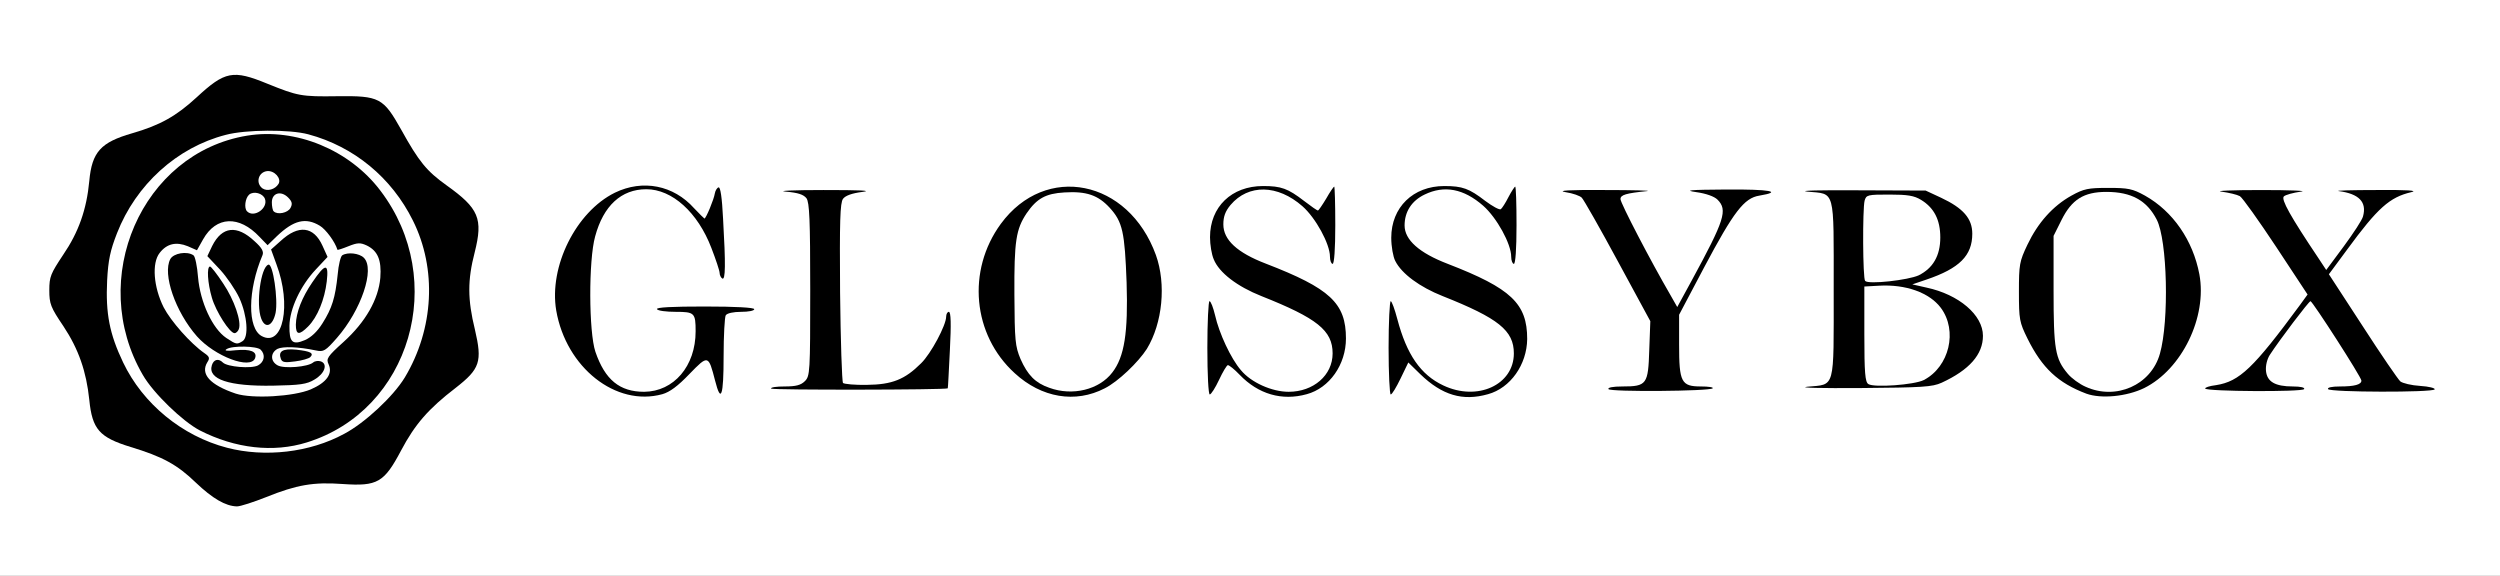 <?xml version="1.0" encoding="utf-8"?>
<!DOCTYPE svg PUBLIC "-//W3C//DTD SVG 1.0//EN" "http://www.w3.org/TR/2001/REC-SVG-20010904/DTD/svg10.dtd">
<svg version="1.0" xmlns="http://www.w3.org/2000/svg" width="469px" height="108px" viewBox="0 0 469 108" preserveAspectRatio="xMidYMid meet">
 <rect x="0" y="0" width="469" height="108" fill="#808080" stroke="none"/>
 <g fill="#000000">
  <path d="M40 95.70 c-0.95 -0.40 -3.05 -2.05 -4.75 -3.65 -3.50 -3.40 -6.30 -4.90 -12.25 -6.70 -5.85 -1.80 -7.20 -3.30 -7.75 -8.85 -0.55 -5.30 -2 -9.50 -4.85 -13.80 l-2.65 -3.95 0 -4.30 0 -4.25 2.60 -3.90 c2.90 -4.25 4.40 -8.50 4.90 -13.85 0.50 -5.45 2.15 -7.25 8.05 -8.95 5.20 -1.50 8.25 -3.20 12.10 -6.75 4.05 -3.75 5.10 -4.25 9.15 -4.25 2.35 0 3.95 0.40 7.35 1.85 4.20 1.75 4.60 1.85 12.10 2.10 6.40 0.25 8 0.45 9.10 1.25 0.80 0.50 2.50 2.95 3.90 5.55 2.70 4.95 5.15 7.80 9.60 11.10 1.55 1.15 3.25 2.70 3.70 3.45 1.35 2.05 1.45 6.35 0.25 11.05 -1.30 5 -1.30 6.40 -0.05 11.15 2 7.60 1.20 10.70 -3.60 14.35 -4.95 3.70 -7.50 6.70 -10.15 11.65 -3.30 6.15 -4 6.55 -12.65 6.45 -6.70 -0.05 -7.10 0.05 -13.20 2.50 -4.30 1.75 -8 2 -10.90 0.75z"/>
  <path d="M115.10 75.25 c-3.90 -1.20 -8.05 -5.05 -10.30 -9.60 -5.40 -10.65 -0.95 -26.10 8.90 -30.90 5.20 -2.50 11.95 -2.10 16.05 1.05 l2.25 1.70 0.30 -1.40 c0.55 -2.50 0.65 -2.60 2.60 -2.60 l1.95 0 0.30 6.10 c0.20 3.30 0.35 7.95 0.35 10.25 l0 4.20 -1.75 -0.15 c-1.75 -0.15 -1.80 -0.25 -3.20 -4.20 -0.75 -2.25 -1.90 -4.85 -2.45 -5.85 -1.60 -2.50 -5.15 -5.60 -7.25 -6.30 -1.55 -0.55 -2.10 -0.50 -4.05 0.35 -4.45 2 -6.40 7.10 -6.50 17.10 -0.05 7.80 0.95 11.75 3.80 14.60 2.50 2.50 4.65 2.90 7.50 1.35 3.30 -1.85 5.95 -6.75 5.20 -9.75 -0.30 -1.05 -0.65 -1.15 -3.70 -1.30 l-3.35 -0.15 -0.15 -1.85 -0.15 -1.90 10.75 0 10.80 0 0 2 0 2 -2.50 0 c-1.70 0 -2.60 0.25 -2.80 0.70 -0.15 0.40 -0.30 3.95 -0.35 7.90 l-0.10 7.15 -2 0 c-1.80 0 -2 -0.15 -2.30 -1.55 -0.70 -3.45 -0.75 -3.45 -3.25 -1.25 -1.30 1.10 -3.15 2.25 -4.15 2.55 -2.50 0.70 -7.85 0.55 -10.45 -0.25z"/>
  <path d="M194.15 74.95 c-5.25 -2.05 -9.55 -7.25 -11.40 -13.65 -1.20 -4.10 -0.85 -11.95 0.70 -15.80 2.20 -5.35 6.35 -9.60 11.10 -11.25 2.70 -0.95 9.70 -0.95 12.40 0 5.05 1.75 9.25 6.20 11.40 12.10 2.15 5.95 1.35 15.60 -1.70 20.60 -1.55 2.50 -5.40 6.15 -7.90 7.45 -3.50 1.80 -10.75 2.10 -14.60 0.55z m9.65 -3.90 c4.75 -2.15 6.50 -7.35 6 -18.05 -0.35 -8.05 -0.80 -9.95 -3.15 -12.55 -3 -3.35 -7.45 -3.80 -10.65 -1.10 -3.50 2.95 -4.80 8.45 -4.30 18.10 0.50 8.90 2.10 12.20 6.65 13.80 2.50 0.90 3 0.90 5.45 -0.20z"/>
  <path d="M236.95 75.55 c-1.95 -0.60 -3.55 -1.55 -5 -2.90 l-1.30 -1.20 -0.85 2 c-0.75 1.90 -0.90 2.05 -2.80 2.05 l-2 0 0 -10.25 0 -10.25 1.90 0 c1.95 0 1.95 0 2.55 2.65 0.75 3.50 3.05 8.25 5 10.45 1.90 2.20 6.15 4.10 8.15 3.70 3.15 -0.65 6.30 -4.20 5.65 -6.30 -0.85 -2.60 -4.80 -5.15 -13.10 -8.45 -4.55 -1.80 -7.95 -4.40 -8.95 -6.90 -1 -2.30 -0.90 -9.30 0.10 -11.30 2.10 -4.10 4.85 -5.55 10.70 -5.55 4.25 0 5.45 0.35 8.60 2.40 1.35 0.85 1.35 0.85 2.15 -0.65 0.65 -1.30 1.10 -1.55 2.50 -1.55 l1.75 0 0 8.75 0 8.75 -2 0 c-1.85 0 -2 -0.10 -2 -1.35 0 -2.35 -2.70 -7.30 -5.15 -9.45 -2.90 -2.60 -5.40 -3.40 -7.55 -2.50 -1.60 0.65 -4.30 3.45 -4.30 4.40 0 1.35 4.15 4.40 7.95 5.85 9.55 3.70 12.45 5.55 14.10 9.30 1.30 2.80 1.30 9.70 0 12.50 -1.15 2.55 -3.95 5.05 -6.40 5.70 -2.15 0.60 -7.80 0.65 -9.70 0.10z"/>
  <path d="M270.95 75.55 c-1.95 -0.60 -3.55 -1.55 -5 -2.90 l-1.30 -1.20 -0.90 2.05 c-0.85 1.85 -1.05 2 -2.85 2 l-1.90 0 0 -10.25 0 -10.25 1.90 0 1.90 0 0.85 3.40 c1.75 6.70 4.60 10.75 9 12.60 3.85 1.70 7.30 0.50 9.15 -3.05 1.80 -3.55 -1.70 -6.55 -12.65 -10.90 -4.30 -1.70 -7.70 -4.20 -8.90 -6.60 -0.50 -0.90 -0.75 -2.90 -0.75 -5.85 0 -4 0.15 -4.60 1.45 -6.75 2.20 -3.40 4.70 -4.55 10.05 -4.55 4.25 0 5.45 0.35 8.60 2.40 1.35 0.85 1.35 0.85 2.15 -0.65 0.65 -1.30 1.10 -1.55 2.50 -1.55 l1.75 0 0 8.75 0 8.75 -2 0 c-1.85 0 -2 -0.10 -2 -1.35 0 -4.05 -5.40 -11.05 -9.45 -12.15 -2.25 -0.60 -5.40 0.75 -6.70 3 -1.65 2.75 0.70 4.90 9.05 8.25 3.05 1.20 6.20 2.55 7 2.95 1.85 0.95 4.50 4 5.40 6.10 1.05 2.50 0.90 9.45 -0.25 11.95 -1.15 2.55 -3.95 5.05 -6.40 5.70 -2.15 0.60 -7.80 0.65 -9.70 0.10z"/>
  <path d="M389.90 75.35 c-5.30 -2 -8.30 -4.80 -11.05 -10.35 -1.55 -3.15 -1.60 -3.35 -1.60 -10.25 0 -6.80 0.05 -7.10 1.60 -10.35 1.95 -4.10 4.75 -7.25 8.25 -9.20 2.50 -1.35 3 -1.45 8.40 -1.45 5.40 0 5.90 0.10 8.40 1.45 8.45 4.70 12.30 14.80 9.80 25.80 -1.30 5.90 -5.65 11.40 -10.65 13.65 -2.90 1.30 -10.40 1.70 -13.15 0.70z m7.65 -3.95 c5.95 -2 7.95 -8 7 -20.70 -0.65 -8.10 -1.90 -10.65 -6.20 -12.45 -4.20 -1.75 -7.80 -0.15 -10.10 4.50 -1.50 3 -1.50 3.05 -1.50 11.75 0 9.45 0.35 11.35 2.65 14.10 1.20 1.40 4.60 3.35 5.90 3.40 0.30 0 1.30 -0.25 2.25 -0.60z"/>
  <path d="M143.25 74.60 c-0.15 -0.15 -0.25 -1 -0.25 -1.95 l0 -1.65 2.75 0 c2.10 0 3 -0.25 3.75 -1 0.95 -0.95 1 -1.65 1 -15.75 0 -14.10 -0.05 -14.80 -1 -15.75 -0.75 -0.75 -1.65 -1 -3.75 -1 l-2.75 0 0 -1.75 0 -1.75 11.50 0 11.50 0 0 1.70 0 1.70 -2.80 0.20 c-2.05 0.20 -3.05 0.50 -3.55 1.20 -0.55 0.75 -0.65 3.75 -0.55 16.05 0.10 8.30 0.35 15.25 0.55 15.45 0.20 0.25 1.60 0.40 3.05 0.35 3.15 -0.10 6 -1.40 8.60 -4 1.85 -1.80 4.70 -7.15 4.70 -8.75 0 -0.70 0.45 -0.90 2.05 -0.90 l2.05 0 -0.35 8.65 c-0.20 4.70 -0.40 8.65 -0.45 8.65 -0.20 0.25 -35.85 0.50 -36.05 0.30z"/>
  <path d="M300.35 74.65 c-0.20 -0.15 -0.35 -1.05 -0.35 -2 l0 -1.65 2.90 0 c4.25 0 4.80 -0.55 5 -5.35 l0.20 -3.90 -6.25 -11.50 c-6.50 -11.95 -7.10 -12.75 -10.20 -12.75 -1.55 0 -1.65 -0.10 -1.65 -1.75 l0 -1.75 11 0 11 0 0 1.75 0 1.75 -2.45 0 c-1.40 0 -2.65 0.20 -2.80 0.50 -0.25 0.35 6.45 13.55 7.60 14.95 0.30 0.40 1.35 -1.35 4.40 -7.25 l2.95 -5.70 -1 -1.05 c-0.70 -0.65 -1.95 -1.10 -3.85 -1.30 -2.85 -0.30 -2.85 -0.30 -2.85 -1.95 l0 -1.70 10.05 0 10 0 -0.15 1.85 c-0.15 1.75 -0.25 1.90 -2.25 2.30 -3.05 0.60 -4.90 3 -10.45 13.50 l-4.70 8.90 0 4.10 c0 5.40 0.60 6.35 4.05 6.35 l2.50 0 -0.15 1.90 -0.15 1.85 -11.05 0.10 c-6.05 0.10 -11.20 0 -11.35 -0.20z"/>
  <path d="M412.25 74.60 c-0.15 -0.15 -0.25 -1 -0.25 -1.90 0 -1.55 0.10 -1.65 2.30 -2 3.65 -0.55 6.45 -2.85 11.50 -9.45 l4.60 -6.05 -5.40 -8.20 c-3 -4.50 -5.95 -8.45 -6.60 -8.80 -0.65 -0.35 -2.10 -0.65 -3.25 -0.70 -2.10 0 -2.15 -0.05 -2.15 -1.75 l0 -1.75 11.25 0 11.25 0 0 1.75 c0 1.75 0 1.75 -2.25 1.75 -1.25 0 -2.25 0.25 -2.25 0.55 0 0.75 5 8.45 5.50 8.45 0.60 0 5 -6.30 5 -7.15 0 -0.90 -2.10 -1.85 -4 -1.85 -1.40 0 -1.50 -0.15 -1.50 -1.75 l0 -1.75 9.75 0 9.75 0 0 1.75 c0 1.45 -0.20 1.75 -1 1.75 -1.70 0 -4.65 1.45 -6.45 3.15 -0.90 0.90 -3.20 3.70 -5.15 6.25 l-3.45 4.70 5.80 8.90 c3.20 4.90 6.15 9.20 6.55 9.55 0.45 0.35 2.15 0.75 3.75 0.85 l3 0.20 -0.15 1.85 -0.15 1.80 -11.50 0 -11.50 0 -0.15 -1.85 -0.15 -1.85 2.75 -0.15 2.75 -0.15 -3.55 -5.45 -3.55 -5.40 -1.30 1.65 c-0.70 0.90 -2.25 3 -3.45 4.65 -1.85 2.65 -2 3.10 -1.35 3.75 0.40 0.40 2 0.85 3.75 0.95 l3.05 0.20 -0.15 1.85 -0.15 1.80 -10.60 0.05 c-5.85 0.05 -10.75 -0.05 -10.90 -0.20z"/>
  <path d="M334.50 72.80 l0 -1.80 2.90 0 c1.80 0 3.30 -0.30 4 -0.80 1.10 -0.75 1.10 -0.80 1.10 -15.95 0 -15.15 0 -15.20 -1.10 -15.95 -0.70 -0.50 -2.20 -0.80 -4 -0.80 l-2.90 0 0 -1.80 0 -1.75 14.15 0.15 14.10 0.15 2.90 1.35 c1.60 0.75 3.60 2.10 4.40 2.95 1.35 1.45 1.45 1.85 1.45 5.30 0 4.40 -0.95 6.45 -3.75 7.95 -1.65 0.85 -2.30 1.70 -1.35 1.70 1 0 5.15 3.20 6.10 4.70 1.25 2.10 1.40 7.10 0.20 9.60 -0.85 1.80 -3.55 3.95 -6.95 5.50 -1.75 0.80 -3.75 0.95 -16.60 1.10 l-14.65 0.15 0 -1.75z m25.05 -3.10 c1.70 -0.85 3.85 -3.40 4.25 -5 0.55 -2.15 -0.25 -4.50 -2.15 -6.35 -2.05 -2.10 -4.25 -2.95 -7.85 -3.05 l-2.55 -0.05 0 7.40 c0 6 0.15 7.50 0.75 7.90 0.95 0.60 5.80 0.10 7.55 -0.85z m-1.05 -19.60 c2.05 -1 4 -3.70 4 -5.55 0 -3.55 -3.70 -6.55 -8.05 -6.55 -2.50 0 -2.85 0.15 -3.15 1.15 -0.40 1.60 -0.35 11.60 0.05 12.05 0.55 0.55 5.15 -0.15 7.15 -1.10z"/>
 </g>
 <g fill="#ffffff">
  <path d="M0 54 l0 -54 234.50 0 234.50 0 0 54 0 54 -234.50 0 -234.50 0 0 -54z m49.95 39.25 c5.70 -2.30 8.85 -2.85 14.35 -2.45 6.50 0.45 7.75 -0.25 10.95 -6.30 2.60 -4.90 5.10 -7.80 10.25 -11.75 4.55 -3.55 5 -4.90 3.60 -10.90 -1.40 -5.70 -1.40 -9.30 -0.05 -14.50 1.60 -6.35 0.80 -8.25 -5.30 -12.60 -3.70 -2.65 -5.15 -4.40 -8.50 -10.45 -3.35 -5.95 -4.05 -6.35 -12 -6.25 -6.75 0.10 -7.40 -0.05 -13.10 -2.35 -6.45 -2.65 -7.95 -2.35 -13.25 2.55 -3.85 3.55 -6.90 5.25 -12.10 6.75 -5.90 1.70 -7.55 3.50 -8.05 8.95 -0.50 5.35 -2 9.60 -4.90 13.85 -2.35 3.55 -2.60 4.10 -2.60 6.65 0 2.55 0.25 3.20 2.65 6.75 2.85 4.30 4.30 8.50 4.85 13.80 0.55 5.55 1.90 7.05 7.75 8.85 5.95 1.80 8.75 3.30 12.25 6.70 3.10 2.95 5.55 4.40 7.70 4.45 0.65 0 3.10 -0.80 5.50 -1.75z m74.30 -19.30 c1.40 -0.40 2.90 -1.50 5.10 -3.80 3.50 -3.60 3.55 -3.60 4.80 1.25 1.10 4.35 1.60 2.95 1.60 -4.55 0 -3.90 0.20 -7.40 0.40 -7.70 0.25 -0.40 1.45 -0.65 2.90 -0.65 1.35 0 2.45 -0.20 2.45 -0.50 0 -0.30 -3.45 -0.50 -9.30 -0.50 -6.05 0 -9.15 0.15 -8.95 0.50 0.15 0.30 1.75 0.50 3.50 0.50 3.55 0 3.75 0.20 3.75 3.65 0 6.55 -4.10 11.30 -9.65 11.35 -4.60 0 -7.35 -2.25 -9.15 -7.50 -1.25 -3.70 -1.30 -17.20 -0.05 -21.65 1.55 -5.75 4.90 -8.85 9.60 -8.85 4.85 0 9.65 4.35 12.20 11 0.85 2.20 1.55 4.30 1.55 4.70 0 0.40 0.25 0.90 0.50 1.05 0.60 0.35 0.65 -2.55 0.15 -11.20 -0.20 -4.05 -0.50 -6 -0.85 -5.90 -0.30 0.10 -0.60 0.60 -0.70 1.15 -0.15 1.05 -1.65 4.70 -1.95 4.70 -0.05 0 -0.95 -0.90 -1.95 -1.95 -3.85 -4.30 -9.60 -5.45 -14.85 -2.90 -7.30 3.60 -12.40 13.85 -11 22.10 1.85 10.70 11.20 18.10 19.90 15.70z m83 -1.10 c2.50 -1.25 6.30 -4.90 7.90 -7.40 2.95 -4.85 3.65 -12.15 1.70 -17.60 -5.15 -14.20 -20.70 -17.30 -29.10 -5.85 -6.40 8.75 -5.30 20.80 2.60 28 5.05 4.65 11.40 5.70 16.90 2.85z m37.90 1.10 c4.25 -1.15 7.35 -5.55 7.35 -10.45 0 -6.65 -3 -9.40 -15.05 -14.05 -5.35 -2.05 -7.95 -4.45 -7.95 -7.35 0 -1.45 0.35 -2.45 1.35 -3.65 3.35 -3.95 8.85 -3.85 13.50 0.25 2.45 2.15 5.15 7.05 5.15 9.45 0 0.75 0.25 1.35 0.50 1.35 0.30 0 0.50 -2.75 0.50 -7.25 0 -4 -0.10 -7.25 -0.20 -7.25 -0.10 0 -0.80 1 -1.50 2.25 -0.75 1.25 -1.45 2.25 -1.55 2.25 -0.15 0 -1.30 -0.80 -2.60 -1.80 -3.05 -2.35 -4.30 -2.80 -7.70 -2.80 -5.90 0 -9.95 3.90 -9.95 9.60 0 1.40 0.30 3.25 0.70 4.15 1 2.50 4.40 5.10 8.95 6.90 10.45 4.15 13.35 6.45 13.35 10.75 0 4.10 -3.60 7.20 -8.25 7.20 -3.15 0 -7.05 -1.75 -8.95 -4.05 -1.90 -2.20 -4.10 -6.95 -4.85 -10.30 -0.35 -1.45 -0.80 -2.65 -1.05 -2.65 -0.20 0 -0.40 3.95 -0.40 8.75 0 5.05 0.20 8.75 0.45 8.75 0.25 0 1.05 -1.25 1.75 -2.75 0.70 -1.50 1.45 -2.75 1.65 -2.75 0.25 0 1.25 0.80 2.20 1.80 3.50 3.65 7.95 4.95 12.60 3.65z m34 0 c4.20 -1.15 7.30 -5.55 7.35 -10.35 0 -6.65 -3 -9.50 -14.90 -14.10 -5.35 -2.05 -8.10 -4.50 -8.10 -7.20 0 -2.60 1.35 -4.65 3.75 -5.80 3.70 -1.80 7.35 -1.10 11 2.10 2.55 2.25 5.25 7.15 5.25 9.55 0 0.75 0.25 1.35 0.50 1.35 0.30 0 0.50 -2.75 0.50 -7.25 0 -4 -0.10 -7.25 -0.25 -7.25 -0.10 0 -0.70 0.90 -1.25 1.95 -0.55 1.10 -1.20 2.10 -1.45 2.30 -0.30 0.15 -1.55 -0.55 -2.90 -1.55 -3.05 -2.35 -4.30 -2.80 -7.70 -2.80 -5.85 0 -9.95 4 -9.95 9.70 0 1.65 0.35 3.60 0.75 4.35 1.20 2.40 4.60 4.90 8.90 6.60 10.45 4.15 13.35 6.45 13.35 10.75 0 5.90 -6.85 9.05 -13.25 6 -4.25 -2 -6.85 -5.80 -8.60 -12.40 -0.50 -1.90 -1.05 -3.40 -1.25 -3.40 -0.20 0 -0.40 3.95 -0.40 8.75 0 4.80 0.20 8.75 0.40 8.75 0.25 0 1.05 -1.35 1.85 -3 l1.45 -3 2.25 2.20 c4.10 3.95 7.95 5.10 12.70 3.75z m123.10 -1.15 c7.05 -3.50 11.85 -13.30 10.35 -21.35 -1.20 -6.35 -4.95 -11.80 -10.20 -14.75 -2.35 -1.30 -3.15 -1.45 -6.90 -1.45 -3.75 0 -4.55 0.15 -6.90 1.45 -3.50 1.95 -6.30 5.10 -8.25 9.20 -1.50 3.15 -1.60 3.70 -1.60 8.85 0 5.20 0.10 5.70 1.60 8.75 2.75 5.55 5.75 8.35 11.05 10.35 2.75 1 7.55 0.55 10.85 -1.05z m-224.45 0.05 c0.05 -0.05 0.20 -3.30 0.40 -7.20 0.25 -4.85 0.20 -7.15 -0.20 -7.15 -0.25 0 -0.50 0.40 -0.50 0.90 0 1.60 -2.85 6.95 -4.70 8.75 -3.05 3.05 -5.45 4 -10.15 4.05 -2.25 0.05 -4.25 -0.15 -4.50 -0.35 -0.20 -0.25 -0.45 -7.90 -0.55 -17 -0.10 -13.35 0 -16.80 0.55 -17.55 0.45 -0.60 1.65 -1.05 3.65 -1.30 1.95 -0.25 -0.45 -0.35 -7.30 -0.35 -5.65 0 -8.80 0.15 -7.10 0.30 2.35 0.20 3.35 0.55 3.90 1.25 0.55 0.80 0.70 4 0.70 17.15 0 15.50 -0.05 16.20 -1 17.15 -0.75 0.75 -1.65 1 -3.80 1 -1.50 0 -2.65 0.15 -2.55 0.40 0.20 0.30 32.90 0.25 33.15 -0.05z m143.50 0 c0.20 -0.20 -0.80 -0.35 -2.20 -0.35 -3.70 0 -4.10 -0.80 -4.10 -7.85 l0 -5.60 4.70 -8.90 c5.55 -10.45 7.50 -13 10.35 -13.45 4.50 -0.75 2 -1.20 -6.15 -1.15 -7 0.05 -8.10 0.15 -5.65 0.50 1.80 0.25 3.35 0.80 3.95 1.40 1.95 1.95 1.35 3.80 -4.85 15.20 l-2.70 4.95 -1.25 -2.20 c-3.75 -6.45 -9.40 -17.30 -9.40 -18.05 0 -0.80 1.05 -1.10 5 -1.50 0.95 -0.10 -2.65 -0.20 -8 -0.20 -6.70 -0.05 -9 0.10 -7.30 0.40 1.35 0.20 2.75 0.70 3.05 1.05 0.35 0.35 3.40 5.70 6.75 11.90 l6.10 11.25 -0.20 5.40 c-0.20 6.45 -0.45 6.85 -5.05 6.85 -1.75 0 -2.80 0.20 -2.60 0.50 0.35 0.55 19 0.40 19.55 -0.15z m110.95 0.15 c0.20 -0.30 -0.65 -0.50 -2.10 -0.50 -3.35 0 -4.85 -0.90 -5.05 -2.90 -0.10 -1 0.20 -2.20 0.70 -3 1.85 -2.85 7.35 -10.10 7.65 -10.10 0.40 0.05 9.55 14.25 9.55 14.90 0 0.75 -1.30 1.10 -4.05 1.10 -1.50 0 -2.40 0.20 -2.20 0.50 0.35 0.60 19.60 0.65 20 0.05 0.10 -0.25 -1.10 -0.55 -2.70 -0.65 -1.65 -0.10 -3.30 -0.50 -3.75 -0.85 -0.40 -0.35 -3.60 -5 -7.05 -10.35 l-6.35 -9.75 3.40 -4.60 c5.75 -7.85 8 -9.85 12.05 -10.80 1.35 -0.30 -0.60 -0.45 -6.60 -0.40 -4.65 0 -7.80 0.10 -7 0.20 3.80 0.50 5.30 2.05 4.55 4.75 -0.15 0.65 -1.80 3.15 -3.60 5.60 l-3.30 4.45 -1.45 -2.20 c-5.30 -7.90 -7.05 -11.05 -6.50 -11.60 0.30 -0.30 1.75 -0.70 3.20 -0.90 1.40 -0.15 -1.90 -0.30 -7.40 -0.30 -5.50 0 -8.85 0.15 -7.50 0.30 1.40 0.20 2.90 0.55 3.45 0.85 0.50 0.30 3.55 4.60 6.80 9.50 l5.90 8.95 -1.45 2 c-8.70 11.80 -11.30 14.30 -15.70 15 -1.25 0.15 -2.15 0.45 -2.05 0.65 0.35 0.55 18.20 0.65 18.55 0.10z m-68 -1.20 c5.20 -2.40 7.75 -5.30 7.75 -8.80 0 -3.90 -4.50 -7.75 -10.60 -9.05 l-2.65 -0.60 2.65 -0.90 c6.20 -2.10 8.60 -4.50 8.60 -8.60 0 -2.85 -1.70 -4.80 -5.85 -6.75 l-2.90 -1.35 -12.75 -0.05 c-7 -0.05 -11.25 0.05 -9.45 0.25 5.30 0.50 4.95 -0.80 4.95 18.30 0 19.10 0.35 17.80 -4.95 18.30 -1.80 0.20 2.65 0.30 9.95 0.25 11.65 -0.10 13.50 -0.20 15.25 -1z"/>
  <path d="M42.60 84 c-8.45 -2.20 -15.80 -8.25 -19.50 -16 -2.55 -5.35 -3.30 -9.15 -3 -15.40 0.20 -3.85 0.60 -5.65 1.85 -8.85 3.55 -9.10 11.25 -16.10 20.40 -18.45 3.75 -1 11.95 -1.05 15.50 -0.10 8.55 2.30 15.60 8.10 19.60 16.15 4.55 9.10 3.95 20.35 -1.50 29.45 -2.15 3.55 -7.50 8.55 -11.40 10.60 -6.45 3.50 -14.85 4.45 -21.95 2.60z m14.95 -1 c19.45 -6 26.60 -30.45 13.80 -47.25 -5.80 -7.65 -15.85 -11.80 -25 -10.30 -19.75 3.25 -30.05 26.90 -19.55 44.90 1.95 3.40 7.50 8.75 10.70 10.40 6.65 3.40 13.80 4.20 20.05 2.25z"/>
  <path d="M44.25 73.85 c-4.90 -1.65 -6.70 -3.70 -5.35 -5.90 0.50 -0.75 0.40 -1.05 -0.55 -1.70 -2.60 -1.80 -6.30 -6 -7.65 -8.60 -1.90 -3.80 -2.25 -8.30 -0.75 -10.20 1.35 -1.75 3.10 -2.15 5.30 -1.25 l1.70 0.75 1.15 -2.05 c2.45 -4.35 6.75 -4.55 10.60 -0.45 l1.50 1.55 1.75 -1.70 c3.15 -3 5.40 -3.55 8.05 -1.95 1.10 0.65 2.85 3 3.30 4.50 0 0.10 0.95 -0.20 2.05 -0.65 1.75 -0.70 2.25 -0.70 3.45 -0.15 2.05 1 2.80 2.70 2.55 6.05 -0.35 4.05 -2.75 8.30 -6.90 12.05 -3.05 2.75 -3.30 3.15 -2.80 4.20 0.80 1.75 -0.35 3.40 -3.35 4.70 -3.20 1.35 -10.95 1.80 -14.05 0.80z m14.75 -2.65 c1.90 -1.10 2.55 -2.90 1.20 -3.40 -0.45 -0.15 -1.10 -0.10 -1.45 0.20 -1 0.85 -5.45 1.20 -6.65 0.55 -1.40 -0.75 -1.40 -2.35 -0.05 -3.10 1 -0.50 3.95 -0.40 7.25 0.30 1.40 0.30 1.75 0.10 3.90 -2.35 4.55 -5.20 7.20 -12.95 5.05 -15.05 -0.85 -0.85 -3.05 -1.10 -4.05 -0.45 -0.30 0.20 -0.70 1.80 -0.85 3.60 -0.45 4.35 -1.05 6.30 -2.85 9.15 -1 1.60 -2.15 2.65 -3.30 3.15 -2.35 1 -2.95 0.40 -2.90 -2.70 0.05 -3.15 2.05 -7.45 4.90 -10.50 l2.25 -2.40 -0.95 -2.10 c-1.65 -3.65 -4.50 -4 -7.85 -0.90 l-1.80 1.60 1 2.75 c2.90 7.65 1.25 15.65 -2.75 13.50 -2.70 -1.45 -2.65 -8.60 0.15 -15.20 0.25 -0.65 -0.10 -1.35 -1.50 -2.60 -3.30 -3.10 -6.10 -2.80 -7.95 0.90 l-0.90 1.90 2.35 2.50 c1.25 1.35 2.90 3.75 3.65 5.35 1.50 3.30 1.80 7.35 0.60 8.10 -1.05 0.65 -1.15 0.65 -3.05 -0.60 -2.60 -1.75 -4.90 -6.75 -5.30 -11.40 -0.15 -2.05 -0.55 -3.90 -0.85 -4.10 -1.20 -0.85 -3.75 -0.40 -4.35 0.70 -1.50 2.80 0.95 9.90 5 14.50 3.35 3.75 10.05 6.30 10.90 4.10 0.45 -1.25 -0.85 -1.75 -3.60 -1.50 -1.70 0.20 -2.25 0.10 -1.75 -0.20 1.05 -0.70 5.70 -0.60 6.40 0.10 0.95 0.95 0.70 2.30 -0.50 2.95 -1.20 0.65 -5.75 0.30 -6.60 -0.55 -0.80 -0.80 -1.70 -0.60 -2.05 0.50 -0.85 2.65 3.20 4 11.50 3.85 5 -0.10 6.30 -0.25 7.75 -1.15z m-0.80 -4.20 c0.75 -0.75 0.05 -1.10 -2.60 -1.40 -2.60 -0.25 -3.45 0.30 -2.90 1.75 0.25 0.65 0.80 0.70 2.65 0.45 1.30 -0.15 2.60 -0.55 2.85 -0.80z m-13.40 -5.25 c0.55 -1.40 -0.85 -5.50 -2.95 -8.60 -1.15 -1.75 -2.25 -3.15 -2.45 -3.15 -0.65 0 -0.45 3.15 0.35 5.85 0.75 2.60 3.35 6.65 4.25 6.65 0.30 0 0.65 -0.35 0.80 -0.75z m13 -0.50 c1.75 -1.75 3.10 -5.05 3.50 -8.45 0.40 -3.50 -0.25 -3.45 -2.70 0.15 -1.95 2.85 -3.05 5.65 -3.10 7.95 0 1.95 0.60 2.05 2.30 0.35z m-6.10 -2.55 c0.50 -2.55 -0.50 -9.35 -1.35 -9.05 -1.45 0.45 -2.35 7.45 -1.35 10.10 0.75 2 2.15 1.45 2.70 -1.05z"/>
  <path d="M46.35 39.65 c-0.60 -0.60 -0.35 -2.50 0.40 -3.15 0.85 -0.70 2.55 -0.25 2.95 0.80 0.65 1.75 -2.05 3.65 -3.35 2.35z"/>
  <path d="M51.35 39.65 c-0.20 -0.15 -0.35 -0.95 -0.35 -1.70 0 -1.75 1.70 -2.25 3.05 -0.90 0.75 0.75 0.85 1.20 0.45 1.95 -0.50 0.95 -2.45 1.35 -3.15 0.65z"/>
  <path d="M49.25 35.35 c-1.35 -1 -0.80 -3.05 0.85 -3.25 1.40 -0.15 2.75 1.40 2.15 2.40 -0.65 1.05 -2.10 1.45 -3 0.85z"/>
  <path d="M196.85 72.75 c-2.60 -0.90 -4.05 -2.35 -5.40 -5.40 -1 -2.40 -1.10 -3.40 -1.15 -12.10 -0.05 -10.05 0.30 -12.25 2.30 -15.25 1.90 -2.75 3.55 -3.70 7.10 -3.90 4.10 -0.25 6.30 0.50 8.50 2.90 2.40 2.65 2.80 4.50 3.15 14 0.30 9.40 -0.40 13.95 -2.70 16.90 -2.45 3.20 -7.45 4.45 -11.80 2.85z"/>
  <path d="M391.25 72.55 c-1.15 -0.50 -2.65 -1.60 -3.35 -2.45 -2.35 -2.80 -2.65 -4.55 -2.65 -15.60 l0 -10.25 1.50 -3 c1.90 -3.80 4.15 -5.25 8.40 -5.25 4.70 0 7.60 1.60 9.45 5.20 2 3.85 2.35 19 0.60 25.15 -1.65 5.90 -8.25 8.80 -13.95 6.20z"/>
  <path d="M350.50 72.05 c-0.60 -0.40 -0.75 -2.05 -0.75 -9.40 l0 -8.90 2.70 -0.15 c5.10 -0.30 9.50 1.30 11.65 4.15 3.20 4.30 1.60 11.05 -3.20 13.55 -1.80 0.90 -9.35 1.45 -10.40 0.75z"/>
  <path d="M349.90 52.70 c-0.45 -0.45 -0.50 -13.45 -0.10 -15.05 0.30 -1.10 0.60 -1.15 4.65 -1.15 3.40 0 4.65 0.20 5.95 1 2.45 1.50 3.60 3.75 3.60 7.05 0 3.40 -1.35 5.75 -4.05 7.10 -1.95 0.90 -9.45 1.75 -10.05 1.05z"/>
 </g>
</svg>